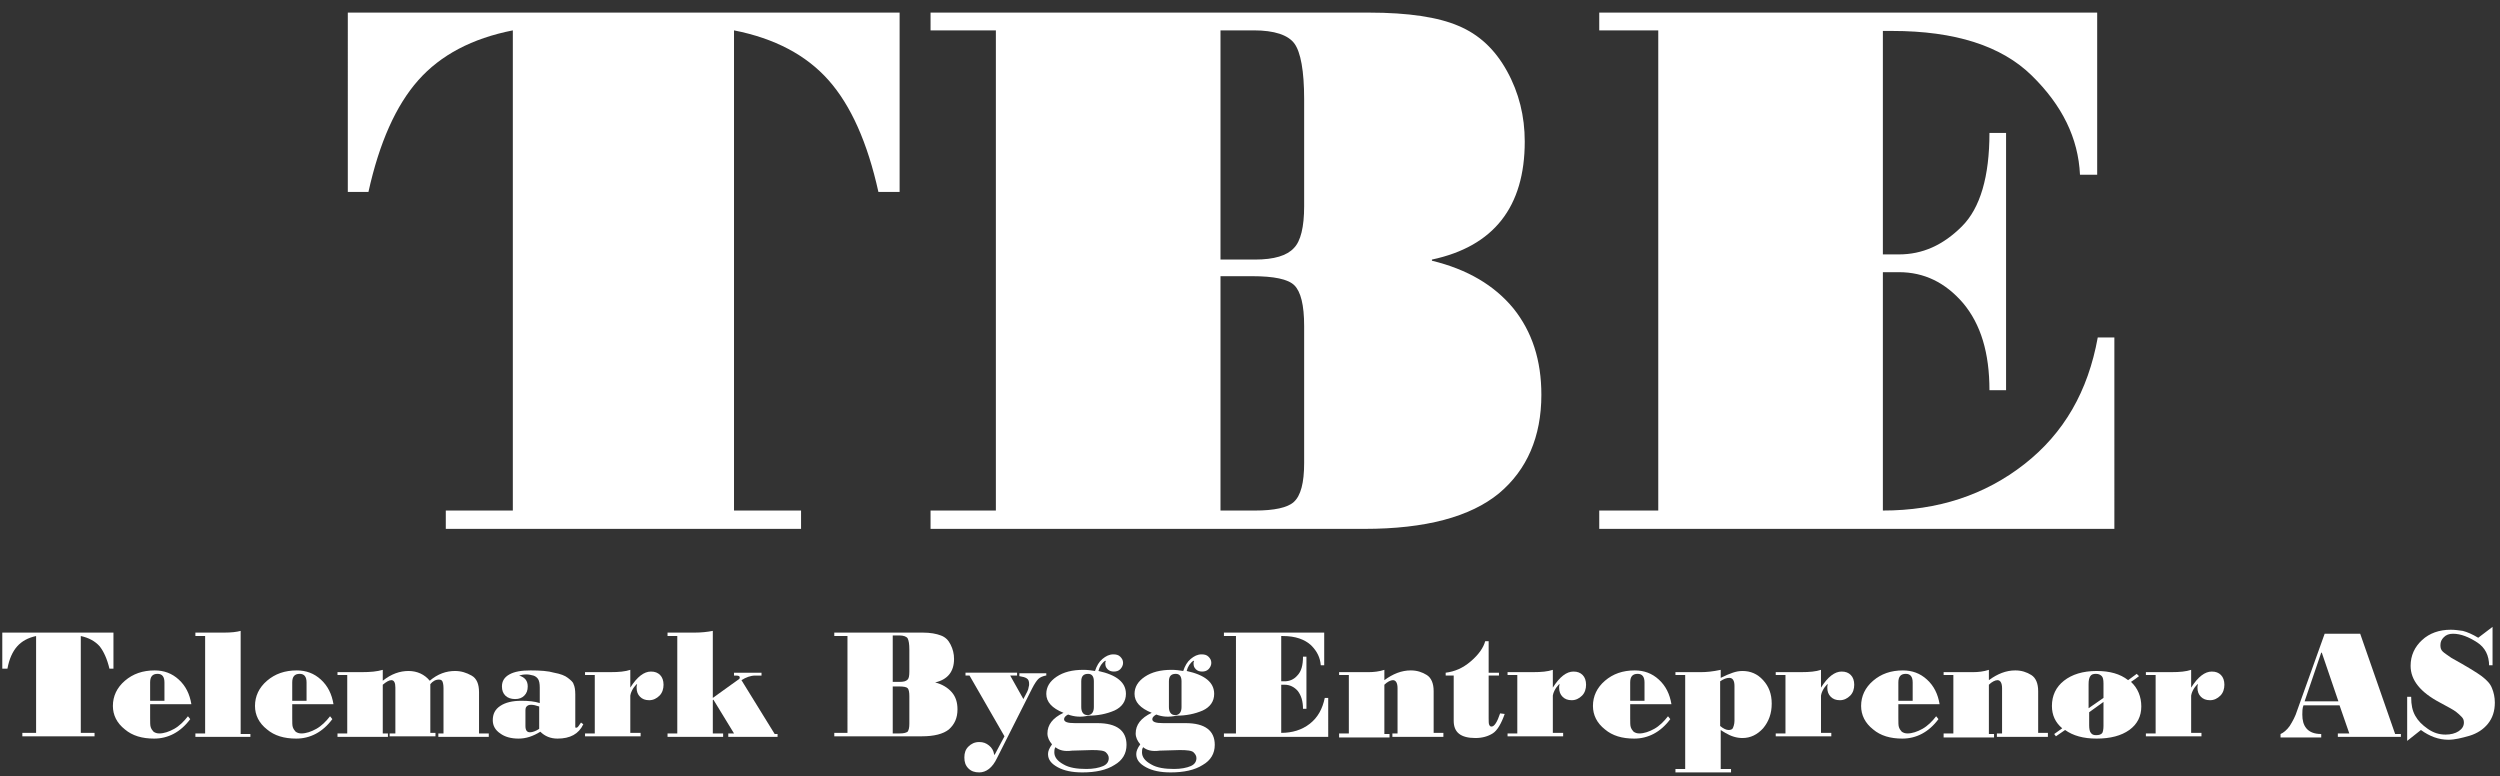 <?xml version="1.0" encoding="UTF-8"?> <!-- Generator: Adobe Illustrator 19.0.1, SVG Export Plug-In . SVG Version: 6.00 Build 0) --> <svg xmlns="http://www.w3.org/2000/svg" xmlns:xlink="http://www.w3.org/1999/xlink" version="1.1" id="Layer_1" x="0px" y="0px" viewBox="0 0 436.3 135.5" style="enable-background:new 0 0 436.3 135.5;" xml:space="preserve"><rect x="0" y="0" width="436.3" height="135.5" fill="#333333" stroke="none"/> <style type="text/css"> .st0{fill:#FFFFFF;} </style> <g> <path class="st0" d="M157,33.5h-3.7c-1.9-8.6-4.8-15.1-8.7-19.5c-3.9-4.4-9.4-7.3-16.5-8.7v83.8h11.7v3.2h-62v-3.2h11.7V5.3 c-7.1,1.4-12.6,4.3-16.5,8.7c-3.9,4.4-6.8,10.9-8.7,19.5h-3.6V2.2H157V33.5z"></path> <path class="st0" d="M249.9,45.5c6.2,1.5,10.9,4.3,14.2,8.3c3.3,4.1,4.9,9.1,4.9,15.1c0,7.3-2.5,13.1-7.4,17.2 c-5,4.1-12.8,6.2-23.5,6.2h-75.7v-3.2h11.4V5.3h-11.4V2.2h76.5c6.9,0,12.1,0.8,15.6,2.3c3.6,1.5,6.4,4.1,8.5,7.9 c2.1,3.8,3.1,7.9,3.1,12.3c0,11.4-5.4,18.3-16.2,20.6V45.5z M227.6,36V17.3c0-4.9-0.6-8.2-1.7-9.7c-1.1-1.5-3.5-2.3-7.1-2.3H213v40 h6c3.4,0,5.6-0.7,6.8-2C227,42.1,227.6,39.6,227.6,36z M227.6,80.8V56.9c0-3.7-0.6-6-1.7-7.1c-1.1-1.1-3.6-1.6-7.4-1.6H213v40.9h6 c3.4,0,5.7-0.5,6.8-1.5C227,86.5,227.6,84.3,227.6,80.8z"></path> <path class="st0" d="M368.9,92.3h-89.8v-3.2h10.3V5.3h-10.3V2.2H366v28.3h-3c-0.3-6.4-3.1-12.1-8.4-17.3 c-5.3-5.2-13.4-7.8-24.4-7.8h-1.6v39h2.8c4.1,0,7.7-1.6,11-4.9c3.2-3.2,4.8-8.7,4.8-16.3h2.9v44.9h-2.9c0-6.5-1.5-11.5-4.6-15.2 c-3.1-3.6-6.8-5.4-11.2-5.4h-2.8v41.6c9.6,0,17.8-2.7,24.7-8.1c6.9-5.4,11.1-12.7,12.8-22.1h2.9V92.3z"></path> </g> <g> <path class="st0" d="M19.8,116.7h-0.7c-0.4-1.7-1-3-1.7-3.9c-0.8-0.9-1.9-1.5-3.3-1.8v16.9h2.4v0.6H3.9v-0.6h2.4V111 c-1.4,0.3-2.5,0.9-3.3,1.8c-0.8,0.9-1.4,2.2-1.7,3.9H0.4v-6.3h19.4V116.7z"></path> <path class="st0" d="M33.4,122.9h-7.2v2.4c0,0.8,0,1.3,0.1,1.6s0.3,0.6,0.5,0.8c0.3,0.2,0.6,0.3,1,0.3c0.8,0,1.7-0.3,2.6-0.8 c0.9-0.5,1.7-1.3,2.4-2.2l0.4,0.5c-1.7,2.3-3.9,3.4-6.3,3.4c-2.1,0-3.8-0.5-5.1-1.6c-1.4-1.1-2.1-2.5-2.1-4.1 c0-1.7,0.7-3.2,2.1-4.4c1.4-1.2,3.1-1.8,5.2-1.8c1.6,0,3,0.5,4.2,1.6C32.4,119.7,33.1,121.1,33.4,122.9z M28.7,122.3v-3.2 c0-1-0.4-1.5-1.2-1.5c-0.9,0-1.3,0.5-1.3,1.5v3.2H28.7z"></path> <path class="st0" d="M43.7,128.6h-9.6V128h1.7V111h-1.7v-0.6h5.1c1.1,0,2.1-0.1,2.8-0.3v18h1.7V128.6z"></path> <path class="st0" d="M58.2,122.9H51v2.4c0,0.8,0,1.3,0.1,1.6s0.3,0.6,0.5,0.8c0.3,0.2,0.6,0.3,1,0.3c0.8,0,1.7-0.3,2.6-0.8 c0.9-0.5,1.7-1.3,2.4-2.2l0.4,0.5c-1.7,2.3-3.9,3.4-6.3,3.4c-2.1,0-3.8-0.5-5.1-1.6c-1.4-1.1-2.1-2.5-2.1-4.1 c0-1.7,0.7-3.2,2.1-4.4c1.4-1.2,3.1-1.8,5.2-1.8c1.6,0,3,0.5,4.2,1.6C57.2,119.7,57.9,121.1,58.2,122.9z M53.5,122.3v-3.2 c0-1-0.4-1.5-1.2-1.5c-0.9,0-1.3,0.5-1.3,1.5v3.2H53.5z"></path> <path class="st0" d="M85.2,128.6h-8.7V128h0.9v-7.9c0-0.6-0.1-1-0.2-1.2c-0.1-0.2-0.3-0.3-0.6-0.3c-0.6,0-1.1,0.3-1.5,0.8v8.5h0.9 v0.6h-8V128H69v-8c0-0.8-0.2-1.3-0.7-1.3c-0.4,0-0.9,0.3-1.5,0.8v8.5h0.9v0.6h-8.8V128h1.7v-10.2h-1.7v-0.5h4.3 c1.4,0,2.6-0.1,3.6-0.4v1.9c1.5-1.2,3-1.7,4.5-1.7c1.5,0,2.8,0.6,3.7,1.7c1.4-1.2,2.9-1.7,4.4-1.7c1.1,0,2,0.3,2.9,0.8 c0.9,0.5,1.3,1.5,1.3,2.9v7.2h1.7V128.6z"></path> <path class="st0" d="M101.8,126.4c-0.8,1.7-2.3,2.5-4.5,2.5c-1.2,0-2.2-0.4-3-1.2c-1.3,0.8-2.5,1.2-3.8,1.2c-1.3,0-2.4-0.3-3.2-0.9 c-0.9-0.6-1.3-1.4-1.3-2.3c0-1.1,0.4-1.9,1.3-2.5c0.9-0.6,2.1-0.9,3.7-0.9c1.2,0,2.3,0.1,3.2,0.4v-2.7c0-0.7-0.1-1.2-0.3-1.5 c-0.2-0.3-0.5-0.5-0.8-0.6c-0.4-0.1-0.8-0.2-1.2-0.2c-0.6,0-1,0.1-1.3,0.2c1,0.3,1.5,0.9,1.5,1.9c0,0.7-0.2,1.2-0.6,1.6 c-0.4,0.4-0.9,0.6-1.6,0.6c-0.7,0-1.3-0.2-1.7-0.6c-0.4-0.4-0.6-0.9-0.6-1.6c0-0.9,0.4-1.6,1.3-2.1c0.9-0.5,2.1-0.7,3.7-0.7 c1.7,0,3.1,0.1,4.1,0.4c1.1,0.2,1.9,0.5,2.4,0.9c0.5,0.4,0.9,0.7,1,1.1c0.2,0.4,0.3,1,0.3,1.8v5.1c0,0.3,0,0.5,0,0.6 c0,0.1,0.1,0.1,0.2,0.1c0.2,0,0.4-0.3,0.8-0.9L101.8,126.4z M94.1,127.2v-3.9c-0.6-0.2-1-0.3-1.4-0.3c-0.4,0-0.6,0.1-0.8,0.3 s-0.2,0.5-0.2,0.9v2.5c0,0.8,0.3,1.1,0.8,1.1C92.9,127.8,93.5,127.6,94.1,127.2z"></path> <path class="st0" d="M110,120c1.2-1.9,2.4-2.8,3.6-2.8c0.7,0,1.2,0.2,1.6,0.6s0.6,1,0.6,1.7c0,0.7-0.2,1.4-0.7,1.9 c-0.5,0.5-1.1,0.8-1.8,0.8c-0.7,0-1.2-0.2-1.6-0.6s-0.6-0.9-0.6-1.6c0-0.2,0-0.4,0.1-0.5l-0.1-0.1c-0.3,0.3-0.6,0.7-0.8,1.1 s-0.3,0.8-0.3,0.9v6.5h1.8v0.6h-9.7V128h1.7v-10.2h-1.7v-0.5h4.5c1.4,0,2.5-0.1,3.4-0.4L110,120L110,120z"></path> <path class="st0" d="M135.7,128.6h-8.6V128h1l-3.6-5.9l-0.1,0.1v5.8h1.8v0.6h-9.7V128h1.7V111h-1.7v-0.6h4.8c1,0,2.1-0.1,3.1-0.3 v11.7l3.2-2.3c0.8-0.6,1.3-0.9,1.4-1s0.1-0.2,0.1-0.3c0-0.2-0.2-0.3-0.7-0.3h-0.3v-0.5h4.8v0.5h-1.1c-0.8,0-1.6,0.3-2.4,0.8 l5.8,9.4h0.5V128.6z"></path> <path class="st0" d="M163.2,119.1c1.2,0.3,2.2,0.9,2.9,1.7c0.7,0.8,1,1.8,1,3c0,1.5-0.5,2.6-1.5,3.5c-1,0.8-2.6,1.2-4.7,1.2h-15.3 v-0.6h2.3V111h-2.3v-0.6H161c1.4,0,2.4,0.2,3.2,0.5s1.3,0.8,1.7,1.6c0.4,0.8,0.6,1.6,0.6,2.5C166.5,117.2,165.4,118.6,163.2,119.1 L163.2,119.1z M158.7,117.2v-3.8c0-1-0.1-1.6-0.3-2c-0.2-0.3-0.7-0.5-1.4-0.5h-1.2v8.1h1.2c0.7,0,1.1-0.1,1.4-0.4 C158.6,118.4,158.7,118,158.7,117.2z M158.7,126.3v-4.8c0-0.7-0.1-1.2-0.3-1.4c-0.2-0.2-0.7-0.3-1.5-0.3h-1.1v8.2h1.2 c0.7,0,1.1-0.1,1.4-0.3C158.6,127.4,158.7,127,158.7,126.3z"></path> <path class="st0" d="M182.5,117.9c-0.5,0.1-1,0.3-1.3,0.6c-0.3,0.3-0.7,0.9-1.1,1.7l-6.1,12.1c-0.8,1.7-1.9,2.5-3.1,2.5 c-0.8,0-1.4-0.2-1.9-0.7c-0.5-0.5-0.7-1.1-0.7-1.9c0-0.8,0.2-1.4,0.7-1.9c0.5-0.5,1.1-0.8,1.9-0.8c0.7,0,1.2,0.2,1.7,0.6 c0.5,0.4,0.8,0.9,0.9,1.6h0.1l1.7-3.2l-6.1-10.6h-0.7v-0.5h9v0.5h-1.2l2.3,4.1c0.6-1.1,0.9-1.7,0.9-2c0.1-0.3,0.1-0.5,0.1-0.6 c0-0.5-0.1-0.8-0.4-1c-0.3-0.2-0.7-0.3-1.3-0.4v-0.5h4.7V117.9z"></path> <path class="st0" d="M186.4,124.7c-0.4,0.2-0.7,0.5-0.7,0.8c0,0.5,0.6,0.7,1.9,0.7h1l1.6,0h1.3c3.4,0,5.1,1.3,5.1,3.8 c0,1.5-0.7,2.7-2.1,3.5c-1.4,0.9-3.3,1.3-5.6,1.3c-1.8,0-3.2-0.3-4.3-0.9c-1.1-0.6-1.7-1.3-1.7-2.3c0-0.5,0.2-1,0.7-1.7 c-0.5-0.6-0.8-1.2-0.8-1.9c0-1.5,0.9-2.7,2.8-3.6c-2-0.8-3-1.9-3-3.3c0-1.2,0.6-2.2,1.8-3c1.2-0.8,2.7-1.2,4.7-1.2 c0.7,0,1.4,0.1,2,0.2c0.3-0.9,0.7-1.6,1.3-2.1c0.6-0.5,1.2-0.8,1.9-0.8c0.5,0,0.9,0.1,1.2,0.4c0.3,0.3,0.5,0.6,0.5,1.1 c0,0.4-0.2,0.8-0.5,1.1c-0.3,0.3-0.7,0.4-1.1,0.4c-0.4,0-0.8-0.1-1.1-0.4c-0.3-0.3-0.4-0.6-0.4-1c0-0.2,0-0.3,0.1-0.4l-0.1-0.1 c-0.6,0.4-1,1-1.2,1.8c3.2,0.7,4.8,2,4.8,4c0,1.3-0.7,2.3-2,2.9c-1.4,0.6-2.9,0.9-4.6,0.9C188.7,125.2,187.5,125.1,186.4,124.7z M184.2,130.4c-0.2,0.3-0.2,0.6-0.2,0.9c0,0.8,0.5,1.5,1.6,2.1c1,0.6,2.4,0.8,4,0.8c1.2,0,2.2-0.2,2.9-0.5c0.7-0.3,1-0.8,1-1.4 c0-0.4-0.2-0.7-0.5-1c-0.3-0.3-1.1-0.4-2.4-0.4l-3.5,0.1C185.7,131.2,184.8,130.9,184.2,130.4z M190.9,123.4v-4.5 c0-0.8-0.3-1.3-1-1.3c-0.8,0-1.2,0.4-1.2,1.3v4.5c0,0.9,0.4,1.4,1.1,1.4C190.5,124.8,190.9,124.3,190.9,123.4z"></path> <path class="st0" d="M201.8,124.7c-0.4,0.2-0.7,0.5-0.7,0.8c0,0.5,0.6,0.7,1.9,0.7h1l1.6,0h1.3c3.4,0,5.1,1.3,5.1,3.8 c0,1.5-0.7,2.7-2.1,3.5c-1.4,0.9-3.3,1.3-5.6,1.3c-1.8,0-3.2-0.3-4.3-0.9c-1.1-0.6-1.7-1.3-1.7-2.3c0-0.5,0.2-1,0.7-1.7 c-0.5-0.6-0.8-1.2-0.8-1.9c0-1.5,0.9-2.7,2.8-3.6c-2-0.8-3-1.9-3-3.3c0-1.2,0.6-2.2,1.8-3c1.2-0.8,2.7-1.2,4.7-1.2 c0.7,0,1.4,0.1,2,0.2c0.3-0.9,0.7-1.6,1.3-2.1c0.6-0.5,1.2-0.8,1.9-0.8c0.5,0,0.9,0.1,1.2,0.4c0.3,0.3,0.5,0.6,0.5,1.1 c0,0.4-0.2,0.8-0.5,1.1c-0.3,0.3-0.7,0.4-1.1,0.4c-0.4,0-0.8-0.1-1.1-0.4c-0.3-0.3-0.4-0.6-0.4-1c0-0.2,0-0.3,0.1-0.4l-0.1-0.1 c-0.6,0.4-1,1-1.2,1.8c3.2,0.7,4.8,2,4.8,4c0,1.3-0.7,2.3-2,2.9c-1.4,0.6-2.9,0.9-4.6,0.9C204,125.2,202.8,125.1,201.8,124.7z M199.5,130.4c-0.2,0.3-0.2,0.6-0.2,0.9c0,0.8,0.5,1.5,1.6,2.1c1,0.6,2.4,0.8,4,0.8c1.2,0,2.2-0.2,2.9-0.5c0.7-0.3,1-0.8,1-1.4 c0-0.4-0.2-0.7-0.5-1c-0.3-0.3-1.1-0.4-2.4-0.4l-3.5,0.1C201,131.2,200.1,130.9,199.5,130.4z M206.2,123.4v-4.5 c0-0.8-0.3-1.3-1-1.3c-0.8,0-1.2,0.4-1.2,1.3v4.5c0,0.9,0.4,1.4,1.1,1.4C205.8,124.8,206.2,124.3,206.2,123.4z"></path> <path class="st0" d="M231.7,128.6h-18.1v-0.6h2.1V111h-2.1v-0.6h17.5v5.7h-0.6c-0.1-1.3-0.6-2.4-1.7-3.5c-1.1-1-2.7-1.6-4.9-1.6 h-0.3v7.9h0.6c0.8,0,1.6-0.3,2.2-1c0.7-0.7,1-1.8,1-3.3h0.6v9.1h-0.6c0-1.3-0.3-2.3-0.9-3.1c-0.6-0.7-1.4-1.1-2.3-1.1h-0.6v8.4 c1.9,0,3.6-0.5,5-1.6c1.4-1.1,2.2-2.6,2.6-4.5h0.6V128.6z"></path> <path class="st0" d="M251.8,128.6H243V128h0.9v-7.9c0-0.9-0.3-1.4-0.8-1.4c-0.4,0-1,0.3-1.5,0.8v8.6h0.9v0.6h-8.8V128h1.7v-10.2 h-1.7v-0.5h5.2c0.8,0,1.8-0.1,2.7-0.4v1.8c1.5-1.1,3-1.7,4.6-1.7c1.1,0,2,0.3,2.8,0.8c0.8,0.5,1.2,1.5,1.2,2.8v7.3h1.7V128.6z"></path> <path class="st0" d="M262.6,124.6c-0.6,1.7-1.3,2.9-2.1,3.4c-0.8,0.5-1.8,0.8-3,0.8c-2.6,0-3.8-1-3.8-3v-7.9h-1.4v-0.5 c1.6-0.2,3-0.8,4.4-2c1.4-1.2,2.2-2.4,2.5-3.5h0.6v5.5h1.8v0.5h-1.8v7.4c0,0.6,0,1,0.1,1.2c0.1,0.2,0.2,0.3,0.4,0.3 c0.5,0,1-0.8,1.5-2.3L262.6,124.6z"></path> <path class="st0" d="M271,120c1.2-1.9,2.4-2.8,3.6-2.8c0.7,0,1.2,0.2,1.6,0.6s0.6,1,0.6,1.7c0,0.7-0.2,1.4-0.7,1.9 c-0.5,0.5-1.1,0.8-1.8,0.8c-0.7,0-1.2-0.2-1.6-0.6s-0.6-0.9-0.6-1.6c0-0.2,0-0.4,0.1-0.5l-0.1-0.1c-0.3,0.3-0.6,0.7-0.8,1.1 s-0.3,0.8-0.3,0.9v6.5h1.8v0.6h-9.7V128h1.7v-10.2h-1.7v-0.5h4.5c1.4,0,2.5-0.1,3.4-0.4L271,120L271,120z"></path> <path class="st0" d="M291.7,122.9h-7.2v2.4c0,0.8,0,1.3,0.1,1.6s0.3,0.6,0.5,0.8c0.3,0.2,0.6,0.3,1,0.3c0.8,0,1.7-0.3,2.6-0.8 c0.9-0.5,1.7-1.3,2.4-2.2l0.4,0.5c-1.7,2.3-3.9,3.4-6.3,3.4c-2.1,0-3.8-0.5-5.1-1.6c-1.4-1.1-2.1-2.5-2.1-4.1 c0-1.7,0.7-3.2,2.1-4.4c1.4-1.2,3.1-1.8,5.2-1.8c1.6,0,3,0.5,4.2,1.6C290.7,119.7,291.4,121.1,291.7,122.9z M287,122.3v-3.2 c0-1-0.4-1.5-1.2-1.5c-0.9,0-1.3,0.5-1.3,1.5v3.2H287z"></path> <path class="st0" d="M300.3,118.3c0.8-0.4,1.5-0.7,2.1-0.9c0.6-0.2,1.1-0.3,1.7-0.3c1.4,0,2.6,0.5,3.6,1.6c1,1.1,1.5,2.4,1.5,4.1 c0,1.7-0.5,3.1-1.5,4.3c-1,1.1-2.2,1.7-3.6,1.7c-1,0-2-0.3-3-0.9c-0.2-0.1-0.3-0.2-0.5-0.3l-0.3-0.2v6.8h1.8v0.6h-9.7v-0.6h1.7 v-16.4h-1.7v-0.5h4.5c0.9,0,2-0.1,3.4-0.4V118.3z M302.7,125.8v-6.1c0-0.9-0.3-1.4-0.9-1.4c-0.5,0-1,0.2-1.6,0.6v7.8 c0.6,0.5,1.1,0.7,1.5,0.7c0.3,0,0.6-0.1,0.7-0.3S302.7,126.4,302.7,125.8z"></path> <path class="st0" d="M317.8,120c1.2-1.9,2.4-2.8,3.6-2.8c0.7,0,1.2,0.2,1.6,0.6s0.6,1,0.6,1.7c0,0.7-0.2,1.4-0.7,1.9 c-0.5,0.5-1.1,0.8-1.8,0.8c-0.7,0-1.2-0.2-1.6-0.6s-0.6-0.9-0.6-1.6c0-0.2,0-0.4,0.1-0.5l-0.1-0.1c-0.3,0.3-0.6,0.7-0.8,1.1 s-0.3,0.8-0.3,0.9v6.5h1.8v0.6h-9.7V128h1.7v-10.2h-1.7v-0.5h4.5c1.4,0,2.5-0.1,3.4-0.4L317.8,120L317.8,120z"></path> <path class="st0" d="M338.5,122.9h-7.2v2.4c0,0.8,0,1.3,0.1,1.6s0.3,0.6,0.5,0.8c0.3,0.2,0.6,0.3,1,0.3c0.8,0,1.7-0.3,2.6-0.8 c0.9-0.5,1.7-1.3,2.4-2.2l0.4,0.5c-1.7,2.3-3.9,3.4-6.3,3.4c-2.1,0-3.8-0.5-5.1-1.6c-1.4-1.1-2.1-2.5-2.1-4.1 c0-1.7,0.7-3.2,2.1-4.4c1.4-1.2,3.1-1.8,5.2-1.8c1.6,0,3,0.5,4.2,1.6C337.5,119.7,338.2,121.1,338.5,122.9z M333.8,122.3v-3.2 c0-1-0.4-1.5-1.2-1.5c-0.9,0-1.3,0.5-1.3,1.5v3.2H333.8z"></path> <path class="st0" d="M357.3,128.6h-8.8V128h0.9v-7.9c0-0.9-0.3-1.4-0.8-1.4c-0.4,0-1,0.3-1.5,0.8v8.6h0.9v0.6h-8.8V128h1.7v-10.2 h-1.7v-0.5h5.2c0.8,0,1.8-0.1,2.7-0.4v1.8c1.5-1.1,3-1.7,4.6-1.7c1.1,0,2,0.3,2.8,0.8c0.8,0.5,1.2,1.5,1.2,2.8v7.3h1.7V128.6z"></path> <path class="st0" d="M371.9,119c1.2,1.1,1.8,2.6,1.8,4.3c0,1.7-0.7,3.1-2.1,4.1c-1.4,1-3.3,1.5-5.7,1.5c-2.3,0-4.1-0.5-5.5-1.5 l-1.6,1.1l-0.3-0.4l1.4-1c-1.2-1-1.8-2.3-1.8-3.9c0-1.8,0.7-3.3,2.1-4.4c1.4-1.1,3.3-1.7,5.7-1.7c2.3,0,4.1,0.5,5.5,1.6l1.5-1.1 l0.4,0.4C372.9,118.3,372.4,118.7,371.9,119z M367.1,121.8v-2.5c0-0.7-0.1-1.1-0.3-1.3c-0.2-0.2-0.5-0.4-1-0.4 c-0.5,0-0.8,0.1-1,0.4c-0.2,0.3-0.3,0.7-0.3,1.4v4.2L367.1,121.8z M367.1,126.7v-4.2l-2.5,1.8v2.3c0,0.6,0.1,1.1,0.3,1.3 c0.2,0.3,0.5,0.4,0.9,0.4c0.5,0,0.9-0.1,1.1-0.4C367,127.7,367.1,127.3,367.1,126.7z"></path> <path class="st0" d="M382.4,120c1.2-1.9,2.4-2.8,3.6-2.8c0.7,0,1.2,0.2,1.6,0.6s0.6,1,0.6,1.7c0,0.7-0.2,1.4-0.7,1.9 c-0.5,0.5-1.1,0.8-1.8,0.8c-0.7,0-1.2-0.2-1.6-0.6s-0.6-0.9-0.6-1.6c0-0.2,0-0.4,0.1-0.5l-0.1-0.1c-0.3,0.3-0.6,0.7-0.8,1.1 s-0.3,0.8-0.3,0.9v6.5h1.8v0.6h-9.7V128h1.7v-10.2h-1.7v-0.5h4.5c1.4,0,2.5-0.1,3.4-0.4L382.4,120L382.4,120z"></path> <path class="st0" d="M419.1,128.6H408v-0.6h2l-1.7-4.9H402c-0.2,0.5-0.2,1.1-0.2,1.6c0,1,0.2,1.8,0.7,2.4s1.3,1,2.6,1v0.6H398v-0.6 c0.5-0.2,1.1-0.7,1.6-1.4c0.5-0.8,1-1.7,1.3-2.7l4.8-13.4h6.2l6.1,17.5h1V128.6z M408.1,122.4l-2.9-8.5h-0.1l-2.9,8.5H408.1z"></path> <path class="st0" d="M434.4,116.2c0-1.8-0.7-3.2-2.1-4.1s-2.8-1.5-4.2-1.5c-0.7,0-1.2,0.2-1.6,0.6c-0.4,0.4-0.6,0.8-0.6,1.4 c0,0.5,0.1,0.8,0.4,1.1c0.3,0.3,0.8,0.6,1.5,1.1c2.7,1.5,4.5,2.6,5.3,3.2c0.9,0.7,1.5,1.3,1.8,2.1c0.3,0.7,0.5,1.6,0.5,2.5 c0,1.5-0.4,2.7-1.2,3.7c-0.8,1-1.9,1.7-3.2,2.1c-1.4,0.4-2.6,0.7-3.7,0.7c-1.7,0-3.3-0.6-4.8-1.7l-2.4,1.9v-7.7h0.7v0.1 c0,1.3,0.2,2.3,0.7,3.2c0.5,0.9,1.2,1.6,2.2,2.3c1,0.7,2,1,3.1,1c0.9,0,1.7-0.2,2.3-0.6c0.6-0.4,0.9-0.9,0.9-1.5 c0-0.4-0.1-0.7-0.4-1s-0.6-0.6-1-0.9c-0.4-0.3-1.3-0.8-2.8-1.6c-3.4-1.8-5.1-3.9-5.1-6.4c0-1.8,0.7-3.3,2-4.5s3-1.8,5-1.8 c0.7,0,1.4,0.1,2.1,0.2c0.8,0.2,1.7,0.6,2.7,1.2l2.5-1.9v6.7H434.4z"></path> </g> </svg> 